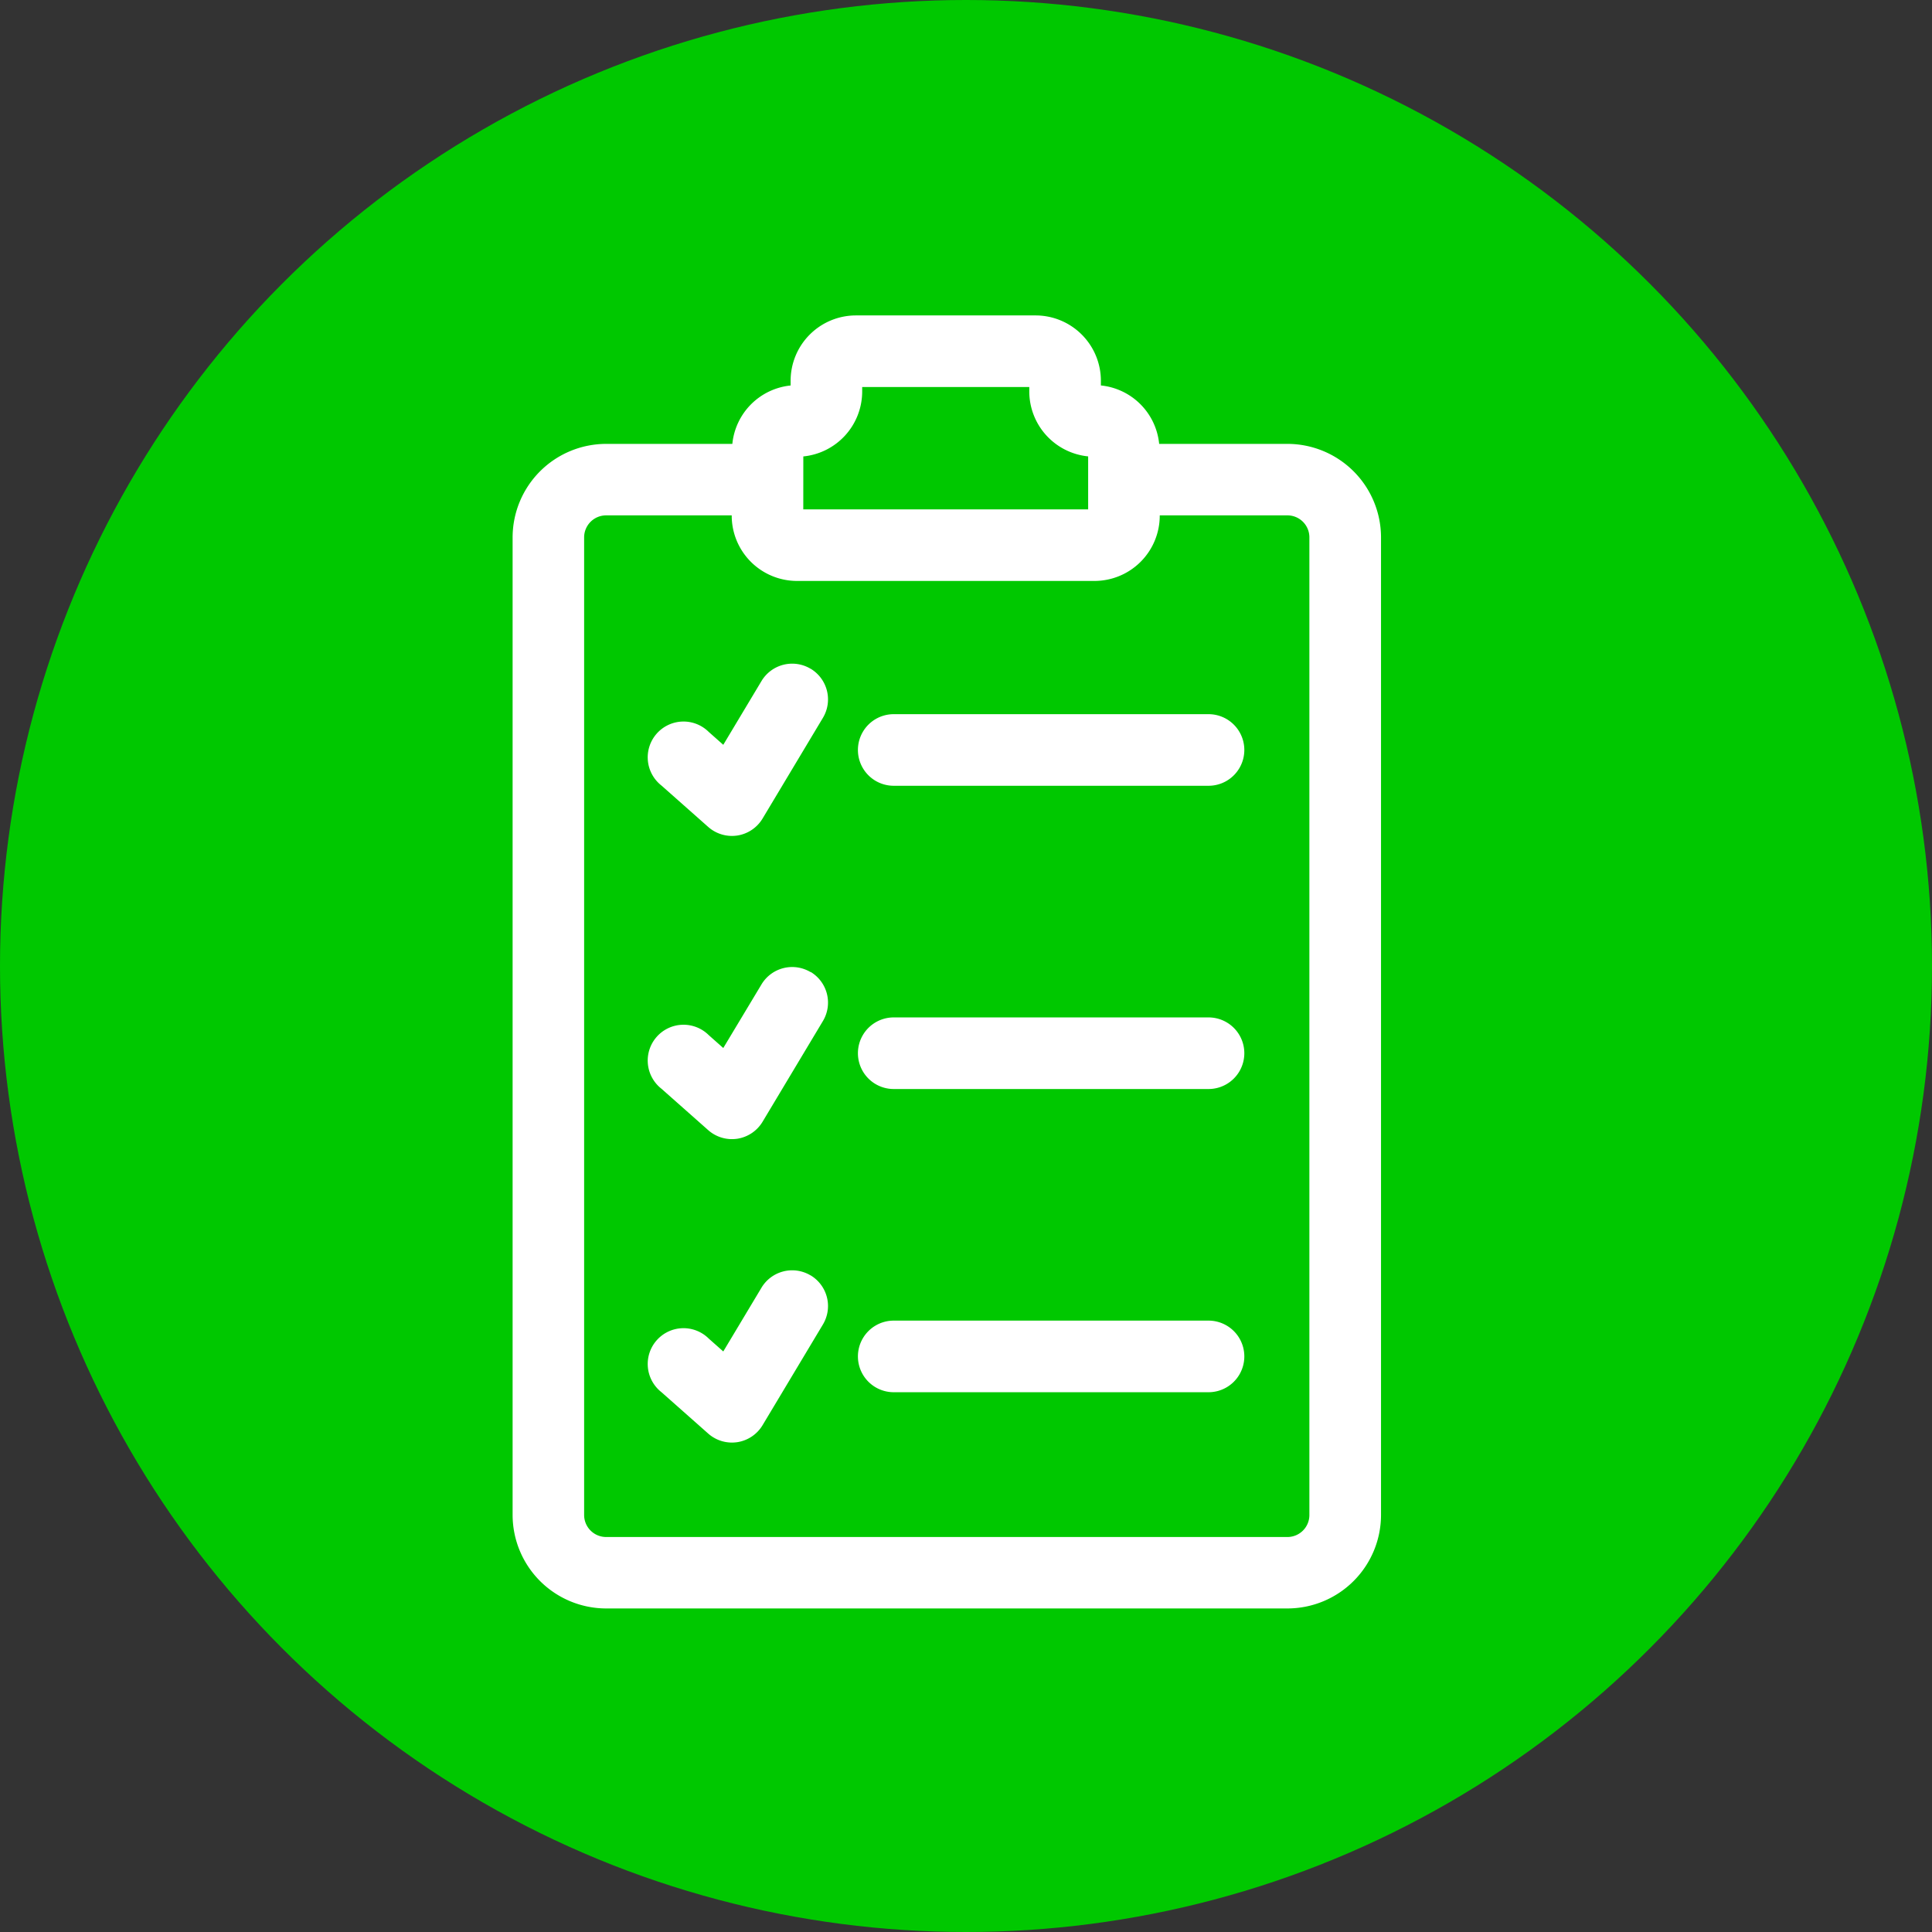<svg xmlns="http://www.w3.org/2000/svg" width="49" height="49" viewBox="0 0 49 49">
  <rect x="0" y="0" width="49" height="49" fill="#333333" stroke="none"/>
  <g id="icon-Revisão" transform="translate(-616 -1186)">
    <circle id="Elipse_126" data-name="Elipse 126" cx="24.5" cy="24.5" r="24.5" transform="translate(616 1186)" fill="#00c800"/>
    <g id="Grupo_4121" data-name="Grupo 4121" transform="translate(629 1194)">
      <path id="Caminho_1547" data-name="Caminho 1547" d="M138.024,4H134.77a1.652,1.652,0,0,0-1.478-1.482V2.4A1.657,1.657,0,0,0,131.638.742h-4.56A1.657,1.657,0,0,0,125.423,2.4v.119A1.652,1.652,0,0,0,123.945,4h-3.2a2.375,2.375,0,0,0-2.373,2.372V31.164a2.375,2.375,0,0,0,2.373,2.372h17.28a2.375,2.375,0,0,0,2.372-2.372V6.37A2.375,2.375,0,0,0,138.024,4m-12.279.318a1.656,1.656,0,0,0,1.493-1.646V2.558h4.238v.112a1.657,1.657,0,0,0,1.493,1.647V5.661h-7.225Zm12.835,26.849a.557.557,0,0,1-.557.557h-17.28a.558.558,0,0,1-.557-.557V6.37a.558.558,0,0,1,.557-.557h3.186v.008a1.657,1.657,0,0,0,1.655,1.655h7.546a1.657,1.657,0,0,0,1.655-1.655V5.813h3.238a.557.557,0,0,1,.557.557Z" transform="translate(-118.371 -0.742)" fill="#fff"/>
      <path id="Caminho_1548" data-name="Caminho 1548" d="M126.281,10.6a.908.908,0,0,0-1.245.312l-.969,1.617-.369-.327a.908.908,0,1,0-1.2,1.359l1.187,1.051a.909.909,0,0,0,.6.228,1.008,1.008,0,0,0,.138-.01.91.91,0,0,0,.64-.43l1.531-2.555a.908.908,0,0,0-.312-1.246" transform="translate(-118.723 -1.639)" fill="#fff"/>
      <path id="Caminho_1549" data-name="Caminho 1549" d="M136.911,11.881h-7.984a.908.908,0,0,0,0,1.816h7.984a.908.908,0,0,0,0-1.816" transform="translate(-119.26 -1.768)" fill="#fff"/>
      <path id="Caminho_1550" data-name="Caminho 1550" d="M126.281,19.075a.908.908,0,0,0-1.245.312L124.067,21l-.369-.327a.908.908,0,1,0-1.2,1.359l1.187,1.051a.909.909,0,0,0,.6.228,1.008,1.008,0,0,0,.138-.01.91.91,0,0,0,.64-.43l1.531-2.555a.908.908,0,0,0-.312-1.246" transform="translate(-118.723 -2.42)" fill="#fff"/>
      <path id="Caminho_1551" data-name="Caminho 1551" d="M136.911,20.353h-7.984a.908.908,0,0,0,0,1.816h7.984a.908.908,0,0,0,0-1.816" transform="translate(-119.26 -2.549)" fill="#fff"/>
      <path id="Caminho_1552" data-name="Caminho 1552" d="M126.281,27.547a.908.908,0,0,0-1.245.312l-.969,1.617-.369-.327a.908.908,0,1,0-1.2,1.359l1.187,1.051a.909.909,0,0,0,.6.228,1.008,1.008,0,0,0,.138-.01.91.91,0,0,0,.64-.43l1.531-2.555a.908.908,0,0,0-.312-1.246" transform="translate(-118.723 -3.2)" fill="#fff"/>
      <path id="Caminho_1553" data-name="Caminho 1553" d="M136.911,28.824h-7.984a.908.908,0,0,0,0,1.816h7.984a.908.908,0,0,0,0-1.816" transform="translate(-119.26 -3.33)" fill="#fff"/>
    </g>
  </g>
</svg>

